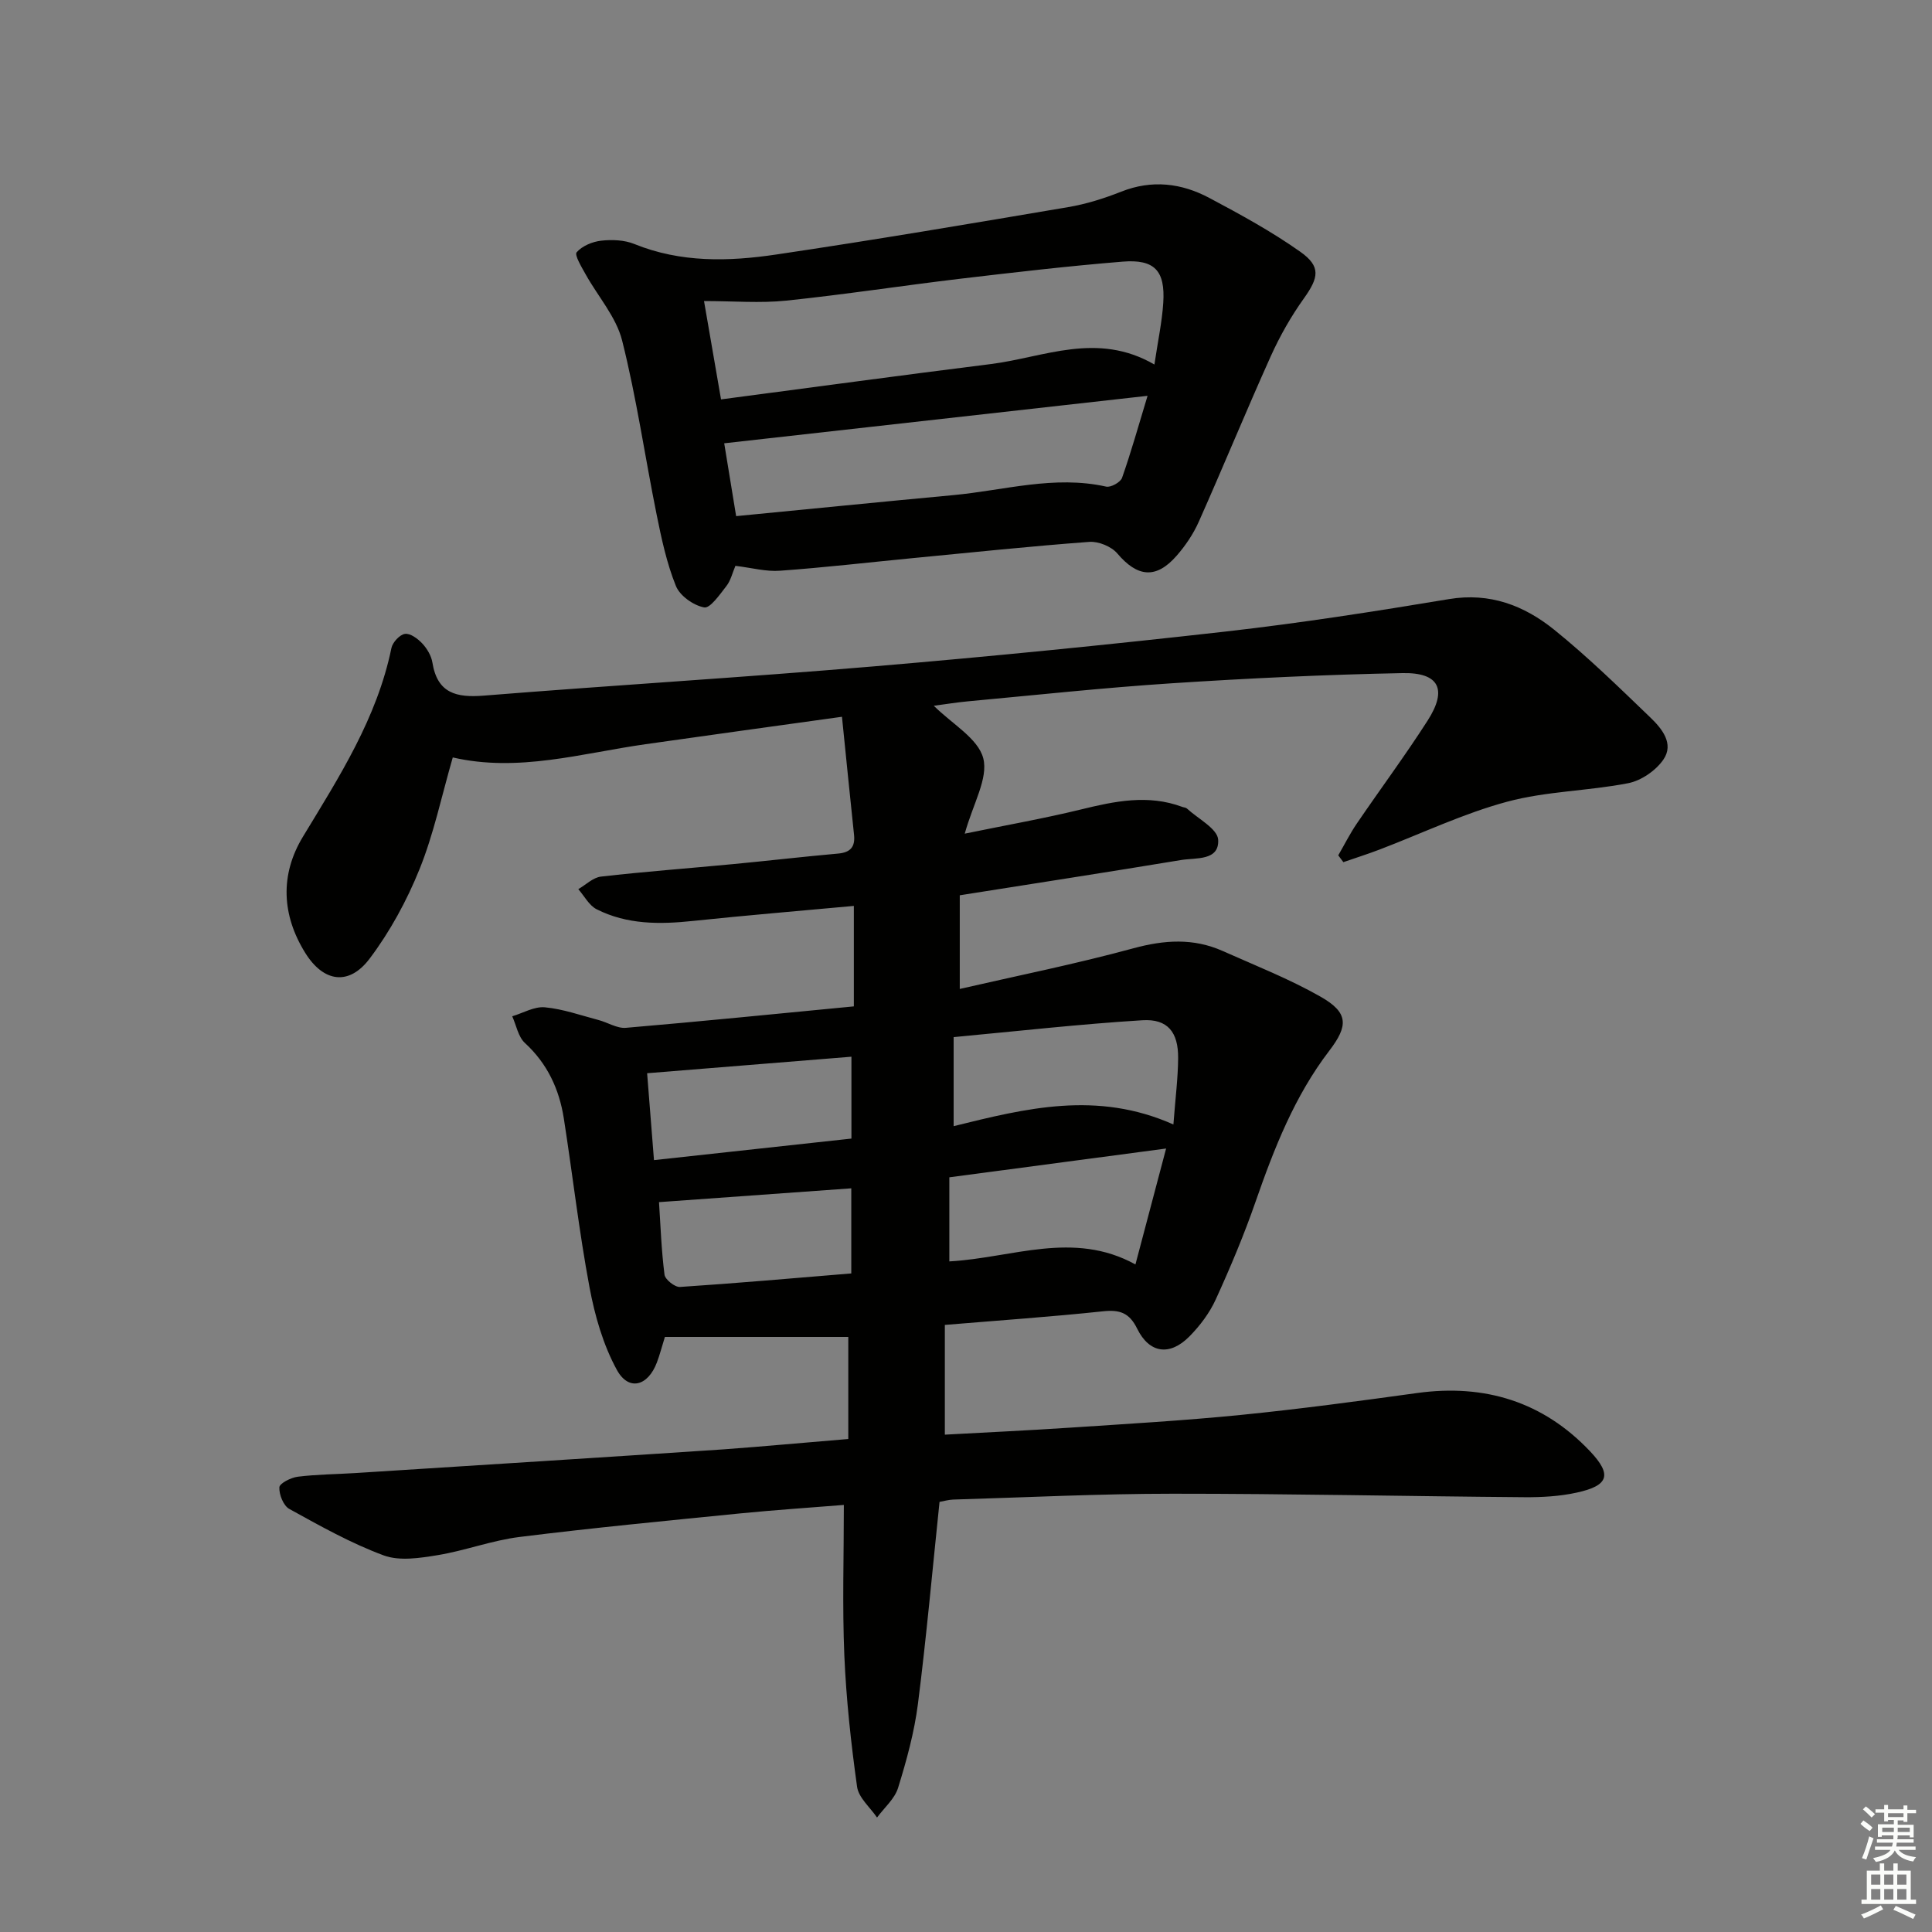 <svg enable-background="new 0 0 400 400" viewBox="0 0 400 400" xmlns="http://www.w3.org/2000/svg"><rect x="0" y="0" width="400" height="400" fill="#808080" stroke="none"/><path d="m175.63 297.93c0-7.49 0-14.41 0-21.13-12.8 0-25.36 0-37.97 0-.67 2.15-1.07 3.73-1.65 5.26-1.85 4.94-5.85 6.02-8.29 1.57-2.85-5.2-4.57-11.24-5.67-17.12-2.17-11.58-3.5-23.32-5.32-34.97-.95-6.04-3.4-11.33-8.06-15.61-1.39-1.28-1.77-3.65-2.62-5.52 2.25-.67 4.57-2.06 6.75-1.86 3.75.35 7.42 1.66 11.1 2.63 1.92.5 3.86 1.78 5.69 1.62 15.71-1.34 31.39-2.92 47.19-4.44 0-7.08 0-13.69 0-20.8-11.27 1.04-22.3 1.95-33.31 3.11-6.88.73-13.65.77-19.95-2.42-1.56-.79-2.54-2.74-3.79-4.16 1.56-.9 3.05-2.41 4.7-2.6 9.07-1.04 18.19-1.71 27.28-2.58 7.28-.69 14.54-1.54 21.83-2.19 2.54-.23 3.54-1.39 3.28-3.87-.83-7.89-1.62-15.78-2.5-24.45-14.15 1.97-27.42 3.79-40.67 5.68-13.25 1.88-26.34 5.87-39.91 2.74-2.32 8.03-3.94 15.85-6.88 23.13-2.63 6.52-6.11 12.92-10.33 18.52-4.26 5.66-9.53 4.93-13.33-1.18-4.86-7.81-5.27-16.16-.48-24.06 7.51-12.39 15.34-24.55 18.32-39.06.24-1.18 1.72-2.78 2.8-2.93 1.11-.16 2.67 1 3.6 2 .98 1.05 1.85 2.52 2.08 3.91 1.02 6.39 4.95 7.33 10.66 6.87 26.84-2.15 53.73-3.77 80.56-6.04 24.35-2.06 48.67-4.48 72.96-7.22 15.48-1.75 30.9-4.16 46.28-6.72 8.49-1.42 15.59 1.34 21.79 6.33 6.98 5.63 13.43 11.94 19.91 18.17 2.38 2.29 4.99 5.43 2.69 8.75-1.57 2.26-4.57 4.33-7.26 4.86-8.29 1.62-16.95 1.65-25.05 3.83-9.05 2.43-17.65 6.56-26.46 9.92-2.46.94-4.98 1.73-7.47 2.6-.35-.47-.7-.94-1.06-1.41 1.27-2.19 2.41-4.47 3.83-6.56 4.86-7.14 10.02-14.08 14.68-21.35 4.12-6.43 2.4-9.97-5.19-9.82-15.96.31-31.92 1.07-47.85 2.11-14.09.92-28.14 2.44-42.21 3.74-2.25.21-4.49.58-7 .91 3.8 3.78 9.17 6.76 10.24 10.86 1.08 4.15-2.11 9.41-3.83 15.62 8.65-1.78 16.4-3.14 24.02-5 7.02-1.72 13.94-3.18 21.02-.54.31.12.71.12.94.32 2.31 2.13 6.36 4.2 6.49 6.48.24 4.42-4.63 3.69-7.68 4.2-15.06 2.49-30.15 4.82-45.82 7.3v19.39c11.88-2.73 24.03-5.17 35.96-8.42 6.41-1.74 12.41-2.14 18.47.56 6.82 3.04 13.82 5.79 20.28 9.47 5.78 3.29 5.77 5.99 1.79 11.19-7.17 9.37-11.4 20.17-15.24 31.2-2.39 6.89-5.23 13.64-8.26 20.28-1.28 2.81-3.27 5.45-5.45 7.66-4.06 4.11-8.3 3.53-10.82-1.6-1.62-3.3-3.61-3.97-7.07-3.6-10.73 1.14-21.5 1.88-32.75 2.82v22.72c8.52-.47 17.24-.87 25.94-1.45 11.77-.78 23.56-1.46 35.3-2.63 12.21-1.22 24.39-2.86 36.55-4.54 13.99-1.93 26.08 1.8 35.79 12.06 4.64 4.9 3.83 7.12-2.76 8.56-3.52.77-7.23.98-10.84.95-24.27-.19-48.55-.73-72.82-.72-15.14 0-30.28.76-45.43 1.21-.96.03-1.92.32-2.83.48-1.47 14.07-2.71 27.97-4.47 41.81-.75 5.88-2.35 11.71-4.11 17.39-.7 2.28-2.86 4.11-4.36 6.15-1.43-2.11-3.81-4.09-4.13-6.36-1.26-9.02-2.25-18.11-2.64-27.2-.43-10.25-.1-20.53-.1-31.16-6.76.55-14.15 1.03-21.52 1.76-15.21 1.52-30.43 2.98-45.6 4.87-5.73.71-11.27 2.83-16.99 3.77-3.66.6-7.88 1.26-11.16.05-6.78-2.51-13.18-6.11-19.54-9.62-1.22-.67-2.14-2.98-2.06-4.48.04-.82 2.39-2.01 3.8-2.19 3.95-.49 7.95-.51 11.93-.76 25.38-1.62 50.77-3.21 76.15-4.9 8.41-.61 16.84-1.41 25.91-2.15zm67.31-65.12c.42-5.52.95-9.62.98-13.72.05-5.37-2.15-8.18-7.39-7.86-12.99.8-25.94 2.27-39.09 3.49v18.44c14.94-3.69 29.66-7.4 45.5-.35zm-1.51 4.98c-15.63 2.08-30.32 4.03-44.88 5.96v17.41c13.03-.72 25.66-6.46 38.53.63 2.19-8.28 4.13-15.6 6.35-24zm-65.15-19.01c-14.36 1.16-28.14 2.28-42.3 3.42.49 6.21.93 11.76 1.42 17.99 13.79-1.51 27.2-2.97 40.88-4.46 0-5.67 0-10.91 0-16.95zm-.03 27.25c-13.51.97-26.52 1.91-39.81 2.86.32 4.85.49 9.96 1.14 15.02.13 1.01 2.15 2.61 3.2 2.54 11.73-.77 23.45-1.81 35.47-2.8 0-5.88 0-11.46 0-17.62z" fill="#010100"/><path d="m152.26 117.15c-.64 1.51-.98 3.06-1.87 4.19-1.36 1.74-3.36 4.65-4.6 4.42-2.21-.41-5.03-2.4-5.85-4.44-1.9-4.7-2.98-9.77-3.99-14.77-2.43-12.01-4.16-24.19-7.15-36.06-1.23-4.89-5.02-9.13-7.56-13.71-.83-1.49-2.34-3.99-1.85-4.55 1.15-1.32 3.27-2.2 5.09-2.4 2.25-.25 4.8-.15 6.86.69 9.61 3.9 19.55 3.64 29.4 2.17 20.18-2.99 40.3-6.4 60.42-9.81 3.74-.63 7.44-1.8 10.98-3.2 6.37-2.52 12.47-1.77 18.24 1.3 6.43 3.42 12.88 6.94 18.81 11.13 4.35 3.07 3.84 5.36.76 9.68-2.66 3.72-4.97 7.79-6.85 11.96-5.11 11.36-9.84 22.89-14.9 34.26-1.13 2.54-2.76 4.96-4.6 7.06-4.26 4.87-8.12 4.42-12.28-.49-1.22-1.44-3.89-2.53-5.79-2.39-12.26.91-24.49 2.2-36.73 3.38-9.09.88-18.17 1.94-27.28 2.59-2.89.23-5.85-.6-9.26-1.01zm86.75-41.68c.73-4.95 1.58-8.84 1.83-12.77.43-6.64-1.78-9.07-8.41-8.53-11.23.91-22.43 2.22-33.62 3.54-12.02 1.43-23.99 3.28-36.02 4.53-5.39.56-10.89.09-17.03.09 1.19 6.86 2.29 13.24 3.52 20.36 19.1-2.51 37.49-5.02 55.9-7.32 11-1.39 21.95-6.78 33.83.1zm-1.42 6.48c-29.6 3.32-58.38 6.54-87.65 9.83.74 4.54 1.59 9.7 2.47 15.08 15.28-1.48 30.12-2.97 44.96-4.35 10.52-.98 20.91-4.16 31.66-1.76.95.21 2.95-.9 3.28-1.82 1.87-5.32 3.39-10.75 5.28-16.98z" fill="#010100"/><g fill="#fbfcfa"><path d="m385.2 377.6.6-.7c.6.4 1.3.9 1.9 1.5l-.6.7c-.8-.5-1.4-1-1.9-1.5zm.3 7.1c.6-1.4 1.1-2.9 1.5-4.5.3.1.6.3.9.4-.5 1.4-1 2.9-1.5 4.4zm.2-10.1.6-.6c.7.5 1.3 1.1 1.9 1.6l-.7.7c-.6-.6-1.2-1.2-1.8-1.7zm8.4-.8h.8v.9h1.8v.7h-1.8v1.8h-.8v-.3h-1.2v.9h3.3v2.6h-.8v-.4h-2.5c0 .3 0 .6-.1.8h3.4v.7h-3.5c0 .3-.1.6-.1.8h4v.7h-3.5c.7.9 1.9 1.3 3.6 1.5-.2.2-.4.5-.6.9-1.9-.3-3.2-1.1-3.8-2.3-.5 1.1-1.8 2-3.9 2.4-.2-.3-.4-.5-.6-.8 1.9-.4 3.1-.9 3.6-1.7h-3.2v-.7h3.5c.1-.2.1-.5.2-.8h-3.3v-.7h3.4c0-.2 0-.5 0-.8h-2.4v.3h-.8v-2.6h3.3v-.9h-1.2v.3h-.8v-1.8h-1.8v-.7h1.8v-.9h.8v.9h3.2zm-4.4 5.5h2.4c0-.3 0-.6 0-.9h-2.4zm1.2-3.1h3.2v-.8h-3.2zm4.4 2.2h-2.4v.9h2.5v-.9z"/><path d="m389.2 385.8h.9v1.5h1.9v-1.5h.9v1.5h2.7v6h1.1v.9h-11.3v-.9h1.1v-6h2.7zm.2 8.7.5.8c-1.2.6-2.5 1.3-4 1.9-.2-.3-.3-.6-.6-.8 1.6-.6 3-1.3 4.1-1.9zm-2-4.3h1.9v-2.1h-1.9zm0 3.1h1.9v-2.2h-1.9zm2.7-3.1h1.9v-2.1h-1.9zm0 3.1h1.9v-2.2h-1.9zm2.4 1.3c1.4.6 2.7 1.2 4.1 1.8l-.5.9c-1.5-.7-2.8-1.4-4.1-1.9zm2.2-6.5h-1.9v2.1h1.9zm-1.9 5.2h1.9v-2.2h-1.9z"/></g></svg>